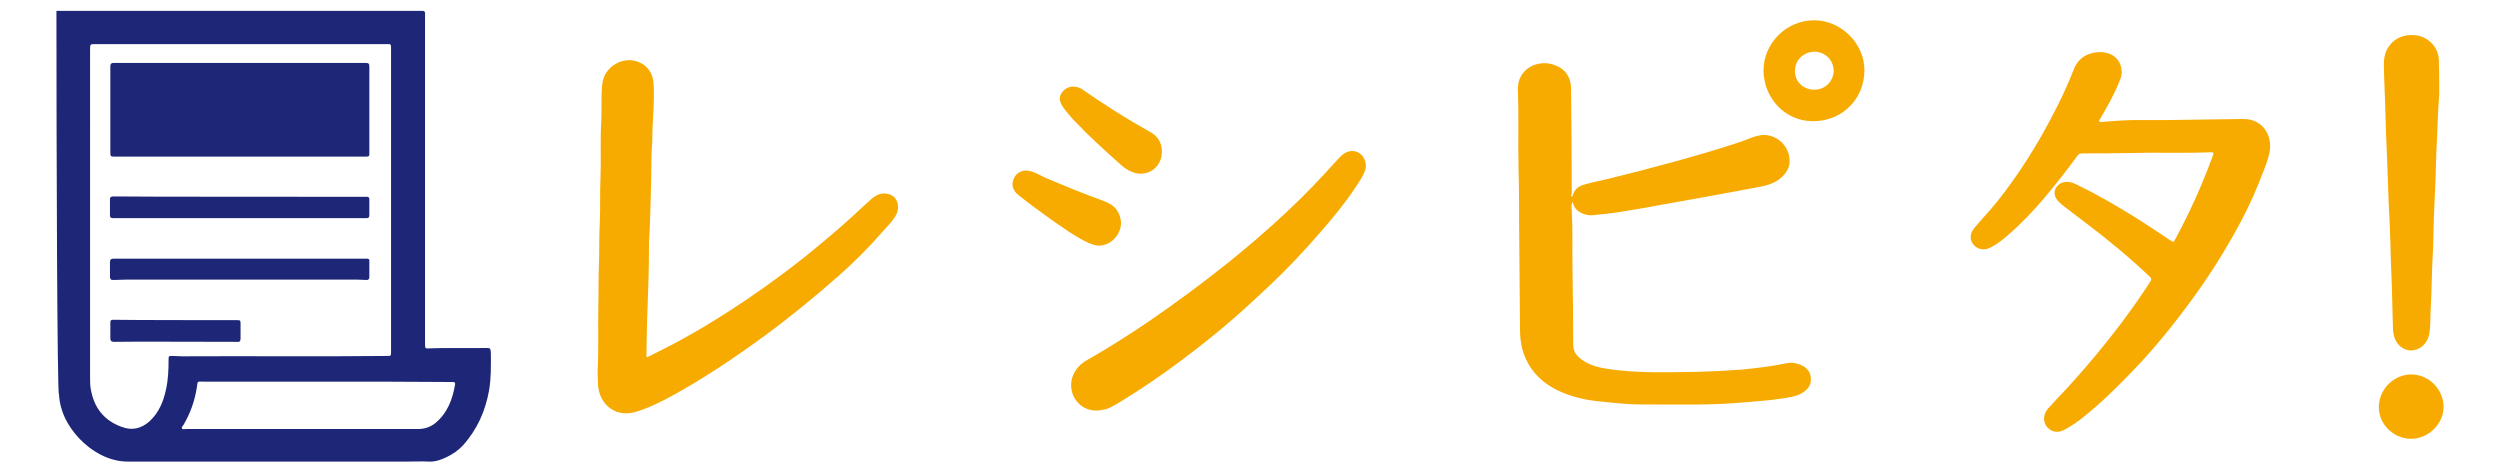 <?xml version="1.0" encoding="utf-8"?>
<!-- Generator: Adobe Illustrator 27.6.1, SVG Export Plug-In . SVG Version: 6.00 Build 0)  -->
<svg version="1.1" id="レイヤー_1" xmlns="http://www.w3.org/2000/svg" xmlns:xlink="http://www.w3.org/1999/xlink" x="0px"
	 y="0px" width="691.1px" height="130.5px" viewBox="0 0 691.1 130.5" style="enable-background:new 0 0 691.1 130.5;"
	 xml:space="preserve">
<style type="text/css">
	.st0{fill:#1E2678;}
	.st1{fill:#F7AB00;}
</style>
<g>
	<path class="st0" d="M15.6,3c0.4,0,0.8,0,1.2,0C49.9,3,83,3,116.1,3c0.2,0,0.5,0,0.7,0c0.5,0,0.7,0.2,0.7,0.7c0,0.7,0,1.4,0,2.1
		c0,29.8,0,59.7,0,89.5c0,1,0.1,1.1,1.3,1c5.1-0.2,10.3,0,15.4-0.1c1.4,0,1.4,0,1.5,1.5c0,3.4,0.1,6.8-0.5,10.2
		c-1,5.7-3.3,10.9-7.3,15.3c-1.2,1.3-2.7,2.3-4.3,3.1c-1.6,0.8-3.3,1.4-5.1,1.3c-1.9-0.1-3.9,0-5.8,0c-2.8,0-5.5,0-8.3,0
		c-3.4,0-6.8,0-10.2,0c-3.8,0-7.6,0-11.4,0c-3.9,0-7.8,0-11.8,0c-3.8,0-7.6,0-11.4,0c-3.4,0-6.8,0-10.2,0c-2.8,0-5.5,0-8.3,0
		c-1.9,0-3.9,0-5.8,0c-5.2,0-10-2.8-13.5-6.5c-3.1-3.4-5.2-7.2-5.5-12.1C15.8,109.6,15.6,38.9,15.6,3z M24.9,59.8
		C24.9,59.8,24.9,59.8,24.9,59.8c0,14.8,0,29.6,0,44.4c0,1.1,0,2.3,0.2,3.4c0.9,5.1,3.6,8.6,8.5,10.4c2.9,1.1,5.4,0.5,7.7-1.5
		c2.6-2.4,3.9-5.5,4.6-8.9c0.6-2.7,0.7-5.4,0.7-8.1c0-1.1,0-1.1,1.1-1.1c0.9,0,1.9,0.1,2.8,0.1c18.8-0.1,37.6,0.1,56.4-0.1
		c1.2,0,1.2,0,1.2-1.2c0-27.4,0-54.8,0-82.2c0-0.7,0-1.4,0-2.1c0-0.5-0.2-0.8-0.7-0.7c-0.3,0-0.7,0-1,0c-26.7,0-53.5,0-80.2,0
		c-1.2,0-1.3,0-1.3,1.3C24.9,28.9,24.9,44.3,24.9,59.8z M90.2,105.5c-11.3,0-22.6,0-33.9,0c-1.9,0-1.6-0.3-1.9,1.7
		c-0.6,3.7-1.8,7.1-3.7,10.3c-0.2,0.3-0.6,0.6-0.4,0.9c0.2,0.4,0.7,0.2,1.1,0.2c21.4,0,42.8,0,64.1,0c1.8,0,3.4-0.5,4.8-1.6
		c3.4-2.8,4.8-6.6,5.5-10.7c0.1-0.5-0.2-0.8-0.7-0.7c-0.3,0-0.6,0-0.9,0C112.9,105.5,101.5,105.5,90.2,105.5z"/>
	<path class="st1" d="M591.9,33.2c2,0,4.1,0,6.1,0c7.1-0.1,14.3-0.2,21.4-0.3c0.9,0,1.8,0,2.7,0.2c4.1,1,5.8,4.8,5.4,8.3
		c-0.4,2.7-1.5,5.2-2.5,7.7c-2.4,6.3-5.4,12.2-8.8,18c-4.9,8.5-10.5,16.4-16.6,24c-3.2,4-6.5,7.8-10.1,11.5
		c-4.2,4.4-8.5,8.6-13.2,12.4c-1.8,1.5-3.7,2.8-5.8,3.9c-2.2,1.1-3.9,0.1-4.8-1.1c-1-1.4-0.8-3.5,0.5-4.9c1.8-2,3.6-3.9,5.5-5.9
		c6.8-7.5,13.2-15.3,19-23.6c1.3-1.8,2.5-3.7,3.7-5.5c0.4-0.6,0.4-0.9-0.1-1.4c-5.6-5.3-11.5-10.2-17.6-14.8
		c-2.3-1.7-4.5-3.4-6.8-5.2c-0.5-0.4-0.8-0.8-1.2-1.2c-0.9-1.2-1-2.5-0.2-3.6c0.8-1.1,2-1.5,3.3-1.4c1.1,0.1,2.1,0.6,3,1.1
		c5.2,2.5,10.1,5.4,15,8.4c3.4,2.1,6.8,4.4,10.1,6.6c0.9,0.6,1,0.6,1.5-0.4c4-7.4,7.4-15,10.3-22.9c0.3-0.9,0.3-1-0.7-1
		c-7.4,0.3-14.7,0-22.1,0.2c-4.4,0.1-8.8,0.1-13.2,0.1c-0.7,0-1.2,0.2-1.6,0.9c-2.9,4-6,7.9-9.2,11.7c-3,3.5-6.1,6.8-9.6,9.8
		c-1.7,1.5-3.5,3-5.7,3.9c-2.2,0.8-4.5-0.6-4.8-2.8c-0.1-1.1,0.3-2.1,1-2.9c1.4-1.7,2.9-3.3,4.3-4.9c2.8-3.2,5.3-6.6,7.7-10.1
		c4.2-6.1,7.9-12.6,11.2-19.2c1.5-3,2.9-6.1,4.1-9.2c1.2-3.3,3.6-5,7.1-5.2c2.9-0.1,5.9,1.3,6.3,5c0.2,1.4-0.4,2.6-0.9,3.8
		c-1.4,3.4-3.2,6.5-5,9.6c-0.1,0.2-0.5,0.5-0.2,0.8c0.2,0.3,0.5,0.1,0.8,0.1C585,33.4,588.5,33.1,591.9,33.2z"/>
	<path class="st1" d="M434.5,54.4c0.3-0.2,0.3-0.5,0.4-0.8c0.5-1.3,1.5-2.1,2.8-2.5c2.3-0.7,4.6-1.1,7-1.7
		c5.8-1.4,11.6-2.9,17.4-4.5c6.2-1.7,12.4-3.5,18.5-5.5c1.9-0.6,3.6-1.5,5.5-1.9c4-1,8.3,2.1,8.6,6.5c0.2,2.2-0.9,3.9-2.5,5.3
		c-1.6,1.3-3.5,1.9-5.5,2.3c-7.3,1.4-14.5,2.7-21.8,4c-6.2,1.1-12.3,2.3-18.5,3.2c-2.1,0.3-4.1,0.5-6.2,0.7c-2,0.2-4.8-1-5.3-3.2
		c0-0.1-0.1-0.3-0.3-0.3c-0.2,0.7-0.2,1.3-0.1,2c0.3,5.4,0.1,10.8,0.2,16.2c0.1,7,0.2,14.1,0.2,21.1c0,1.9,1,3.2,2.5,4.2
		c2.1,1.5,4.6,2.1,7.1,2.5c8.1,1.2,16.2,0.9,24.4,0.8c4.1-0.1,8.1-0.3,12.2-0.6c4.3-0.4,8.6-0.9,12.8-1.8c1.4-0.3,2.7,0,4,0.5
		c1.7,0.8,2.7,2,2.7,3.9c0.1,1.8-1,3-2.5,3.9c-1.8,1-3.8,1.2-5.7,1.5c-3.3,0.5-6.5,0.7-9.8,1c-9.7,0.9-19.3,0.6-29,0.6
		c-3.7,0-7.3-0.4-11-0.8c-3.7-0.3-7.3-1.1-10.7-2.5c-5.5-2.3-9.5-6.2-11.1-12.1c-0.4-1.6-0.6-3.3-0.6-5c-0.1-7.8-0.1-15.5-0.2-23.3
		c-0.1-7,0-14.1-0.2-21.1c-0.2-7.4,0.1-14.7-0.2-22.1c-0.2-5.9,5.4-8.4,9.6-7.1c3.2,0.9,5,3.2,5.1,6.5c0,0.1,0,0.2,0,0.3
		c0.1,9.7,0.2,19.5,0.2,29.2C434.3,53.7,434.2,54.1,434.5,54.4z"/>
	<path class="st1" d="M165.2,102.7c0.3-5.7,0.1-11.8,0.2-17.8c0.1-4.2,0-8.3,0.2-12.5c0.1-3.5,0-7.1,0.2-10.6
		c0.2-4.2,0-8.4,0.2-12.6c0.2-5.1-0.1-10.3,0.2-15.4c0.2-3.5-0.1-7.1,0.3-10.6c0.5-4.8,5.8-7.9,10.2-6c2.7,1.2,3.9,3.5,4,6.3
		c0.2,3.9-0.1,7.8-0.3,11.7c-0.1,1.9,0,3.8-0.2,5.7c-0.2,3.2-0.1,6.3-0.2,9.5c-0.2,5.5-0.2,11-0.6,16.6c0,0.7,0,1.3,0,2
		c0,5.5-0.2,10.9-0.4,16.4c-0.2,4.3-0.2,8.5-0.3,12.8c0,0.8,0.4,0.5,0.7,0.3c2.4-1.2,4.8-2.4,7.1-3.6c7.1-3.8,13.9-8,20.5-12.5
		c6.9-4.7,13.6-9.7,20-15.1c4-3.3,8-6.8,11.8-10.4c0.7-0.6,1.4-1.3,2.1-1.9c1.4-1.2,3-1.9,4.9-1.3c2.4,0.7,3.2,3.7,1.7,6.1
		c-0.9,1.5-2.2,2.8-3.4,4.1c-3.8,4.4-7.9,8.5-12.2,12.3c-6.6,5.8-13.4,11.4-20.5,16.6c-8.2,6-16.5,11.6-25.4,16.5
		c-3.3,1.8-6.7,3.5-10.4,4.6c-5.2,1.5-9.5-1.8-10.2-6.7C165.2,105.8,165.3,104.4,165.2,102.7z"/>
	<path class="st1" d="M303,113.5c-5.1,0-8.3-5.3-6.3-9.9c0.8-1.8,2.1-3.1,3.7-4c6-3.4,11.8-7.1,17.4-10.9c7.4-5.1,14.6-10.4,21.6-16
		c5.7-4.6,11.2-9.3,16.5-14.3c4.7-4.4,9.2-9.1,13.5-13.9c0.7-0.7,1.3-1.5,2.1-2c1.4-1,3.3-1,4.5,0c1.3,1,1.9,2.9,1.4,4.5
		c-0.6,1.8-1.7,3.3-2.7,4.8c-2.9,4.4-6.2,8.4-9.7,12.4c-4.5,5.2-9.2,10.2-14.2,14.9c-3.1,2.9-6.2,5.8-9.4,8.6
		c-4.8,4.2-9.7,8.1-14.8,11.9c-5.3,4-10.9,7.8-16.6,11.3c-1.4,0.8-2.7,1.7-4.2,2.2C304.9,113.3,303.9,113.5,303,113.5z"/>
	<path class="st1" d="M674.3,25.9c-0.4,5.4-0.5,10.8-0.8,16.2c-0.1,2.3-0.1,4.5-0.2,6.8c-0.2,5.2-0.5,10.4-0.6,15.7
		c0,3.6-0.3,7.1-0.4,10.7c-0.1,3.7-0.2,7.5-0.4,11.2c-0.1,1.8,0,3.7-0.3,5.5c-0.3,2.4-2,4.4-4.3,4.8c-2,0.4-4-0.7-5-2.6
		c-0.6-1.2-0.8-2.4-0.8-3.7c-0.1-2.6-0.1-5.1-0.2-7.7c-0.1-5.2-0.4-10.4-0.5-15.6c-0.1-3.9-0.3-7.8-0.5-11.6
		c-0.2-6.2-0.4-12.3-0.7-18.5c-0.1-3.3-0.2-6.6-0.3-9.8c-0.1-3.3-0.3-6.6-0.3-9.8c0-4.8,3.5-8.1,8.3-7.8c3.8,0.2,6.9,3.3,6.9,7.1
		C674.3,19.7,674.3,22.8,674.3,25.9z"/>
	<path class="st1" d="M487.5,19.5c0-7.6,6.4-13.9,14-13.9c7.5,0,14,6.5,13.9,14c-0.1,8-6.4,14-14.3,13.9
		C493.6,33.5,487.6,27.3,487.5,19.5z M501.5,24.8c3,0,5.3-2.2,5.4-5.2c0-2.9-2.3-5.3-5.3-5.3c-3,0-5.4,2.3-5.4,5.3
		C496.1,22.5,498.5,24.8,501.5,24.8z"/>
	<path class="st1" d="M321.2,41.9c0,4.8-4.7,7.6-9,5.3c-1.2-0.6-2.2-1.5-3.2-2.4c-3.9-3.5-7.8-7-11.4-10.8c-1.4-1.4-2.7-2.9-3.8-4.5
		c-1.1-1.6-1.1-2.9-0.1-4.1c1.1-1.4,2.9-1.8,4.5-1.2c0.6,0.2,1.2,0.6,1.7,1c5.8,4,11.8,7.8,17.9,11.2
		C319.9,37.5,321.2,39.3,321.2,41.9z"/>
	<path class="st1" d="M279.9,51.1c0-2.6,2.1-4.3,4.4-3.9c1.7,0.3,3.1,1.2,4.6,1.9c5.4,2.3,10.8,4.5,16.3,6.5
		c2.5,0.9,4.1,2.4,4.6,5.1c0.6,3.1-1.8,6.5-5,7.1c-1.4,0.3-2.7-0.1-4-0.7c-3.6-1.7-6.9-4.1-10.2-6.4c-3.1-2.2-6.1-4.4-9.1-6.8
		C280.5,53.1,279.9,52,279.9,51.1z"/>
	<path class="st1" d="M666.5,121.3c-4.8,0-8.9-4-8.9-8.7c0-4.9,4-9,8.9-9.1c4.9,0,9,4.1,9,9C675.5,117.2,671.3,121.3,666.5,121.3z"
		/>
	<path class="st0" d="M101.1,17.4c0.8,0,1,0.2,1,1c0,7.9,0,15.9,0,23.8c0,1,0,1.1-1.1,1.1c-5.6,0-51.6,0-69,0c-1.5,0-1.5,0-1.5-1.4
		c0-7.6,0-15.1,0-22.7c0-0.3,0-0.7,0-1c0-0.5,0.3-0.8,0.8-0.8C32.2,17.4,89.6,17.4,101.1,17.4z"/>
	<path class="st0" d="M100.2,54.4c0.4,0,0.8,0,1.2,0c0.5,0,0.7,0.2,0.7,0.7c0,1.5,0,3,0,4.4c0,0.6-0.2,0.8-0.8,0.8
		c-0.4,0-0.8,0-1.2,0c-22.7,0-45.3,0-68,0c-0.3,0-0.6,0-0.9,0c-0.5,0-0.8-0.2-0.8-0.7c0-1.5,0-3,0-4.5c0-0.7,0.4-0.8,1-0.8
		C35.4,54.4,88.9,54.4,100.2,54.4z"/>
	<path class="st0" d="M100.2,71.5c0.4,0,0.8,0,1.2,0c0.5,0,0.8,0.2,0.7,0.7c0,1.5,0,3,0,4.4c0,0.6-0.3,0.8-0.8,0.8
		c-0.8,0-1.6-0.1-2.4-0.1c-21.4,0-42.7,0-64.1,0c-1.2,0-2.3,0.1-3.5,0.1c-0.7,0-0.9-0.3-0.9-0.9c0-1.3,0-2.7,0-4c0-0.8,0.3-1,1.1-1
		C41,71.5,88.9,71.5,100.2,71.5z"/>
	<path class="st0" d="M65.3,88.5c1.2,0,1.2,0,1.2,1.2c0,1.3,0,2.6,0,3.9c0,0.7-0.3,1-0.9,0.9c-0.9,0-32.9-0.1-34.1,0
		c-0.7,0-1-0.3-1-1c0-1.4,0-2.8,0-4.3c0-0.5,0.1-0.8,0.7-0.8C37,88.5,59.7,88.5,65.3,88.5z"/>
</g>
</svg>
